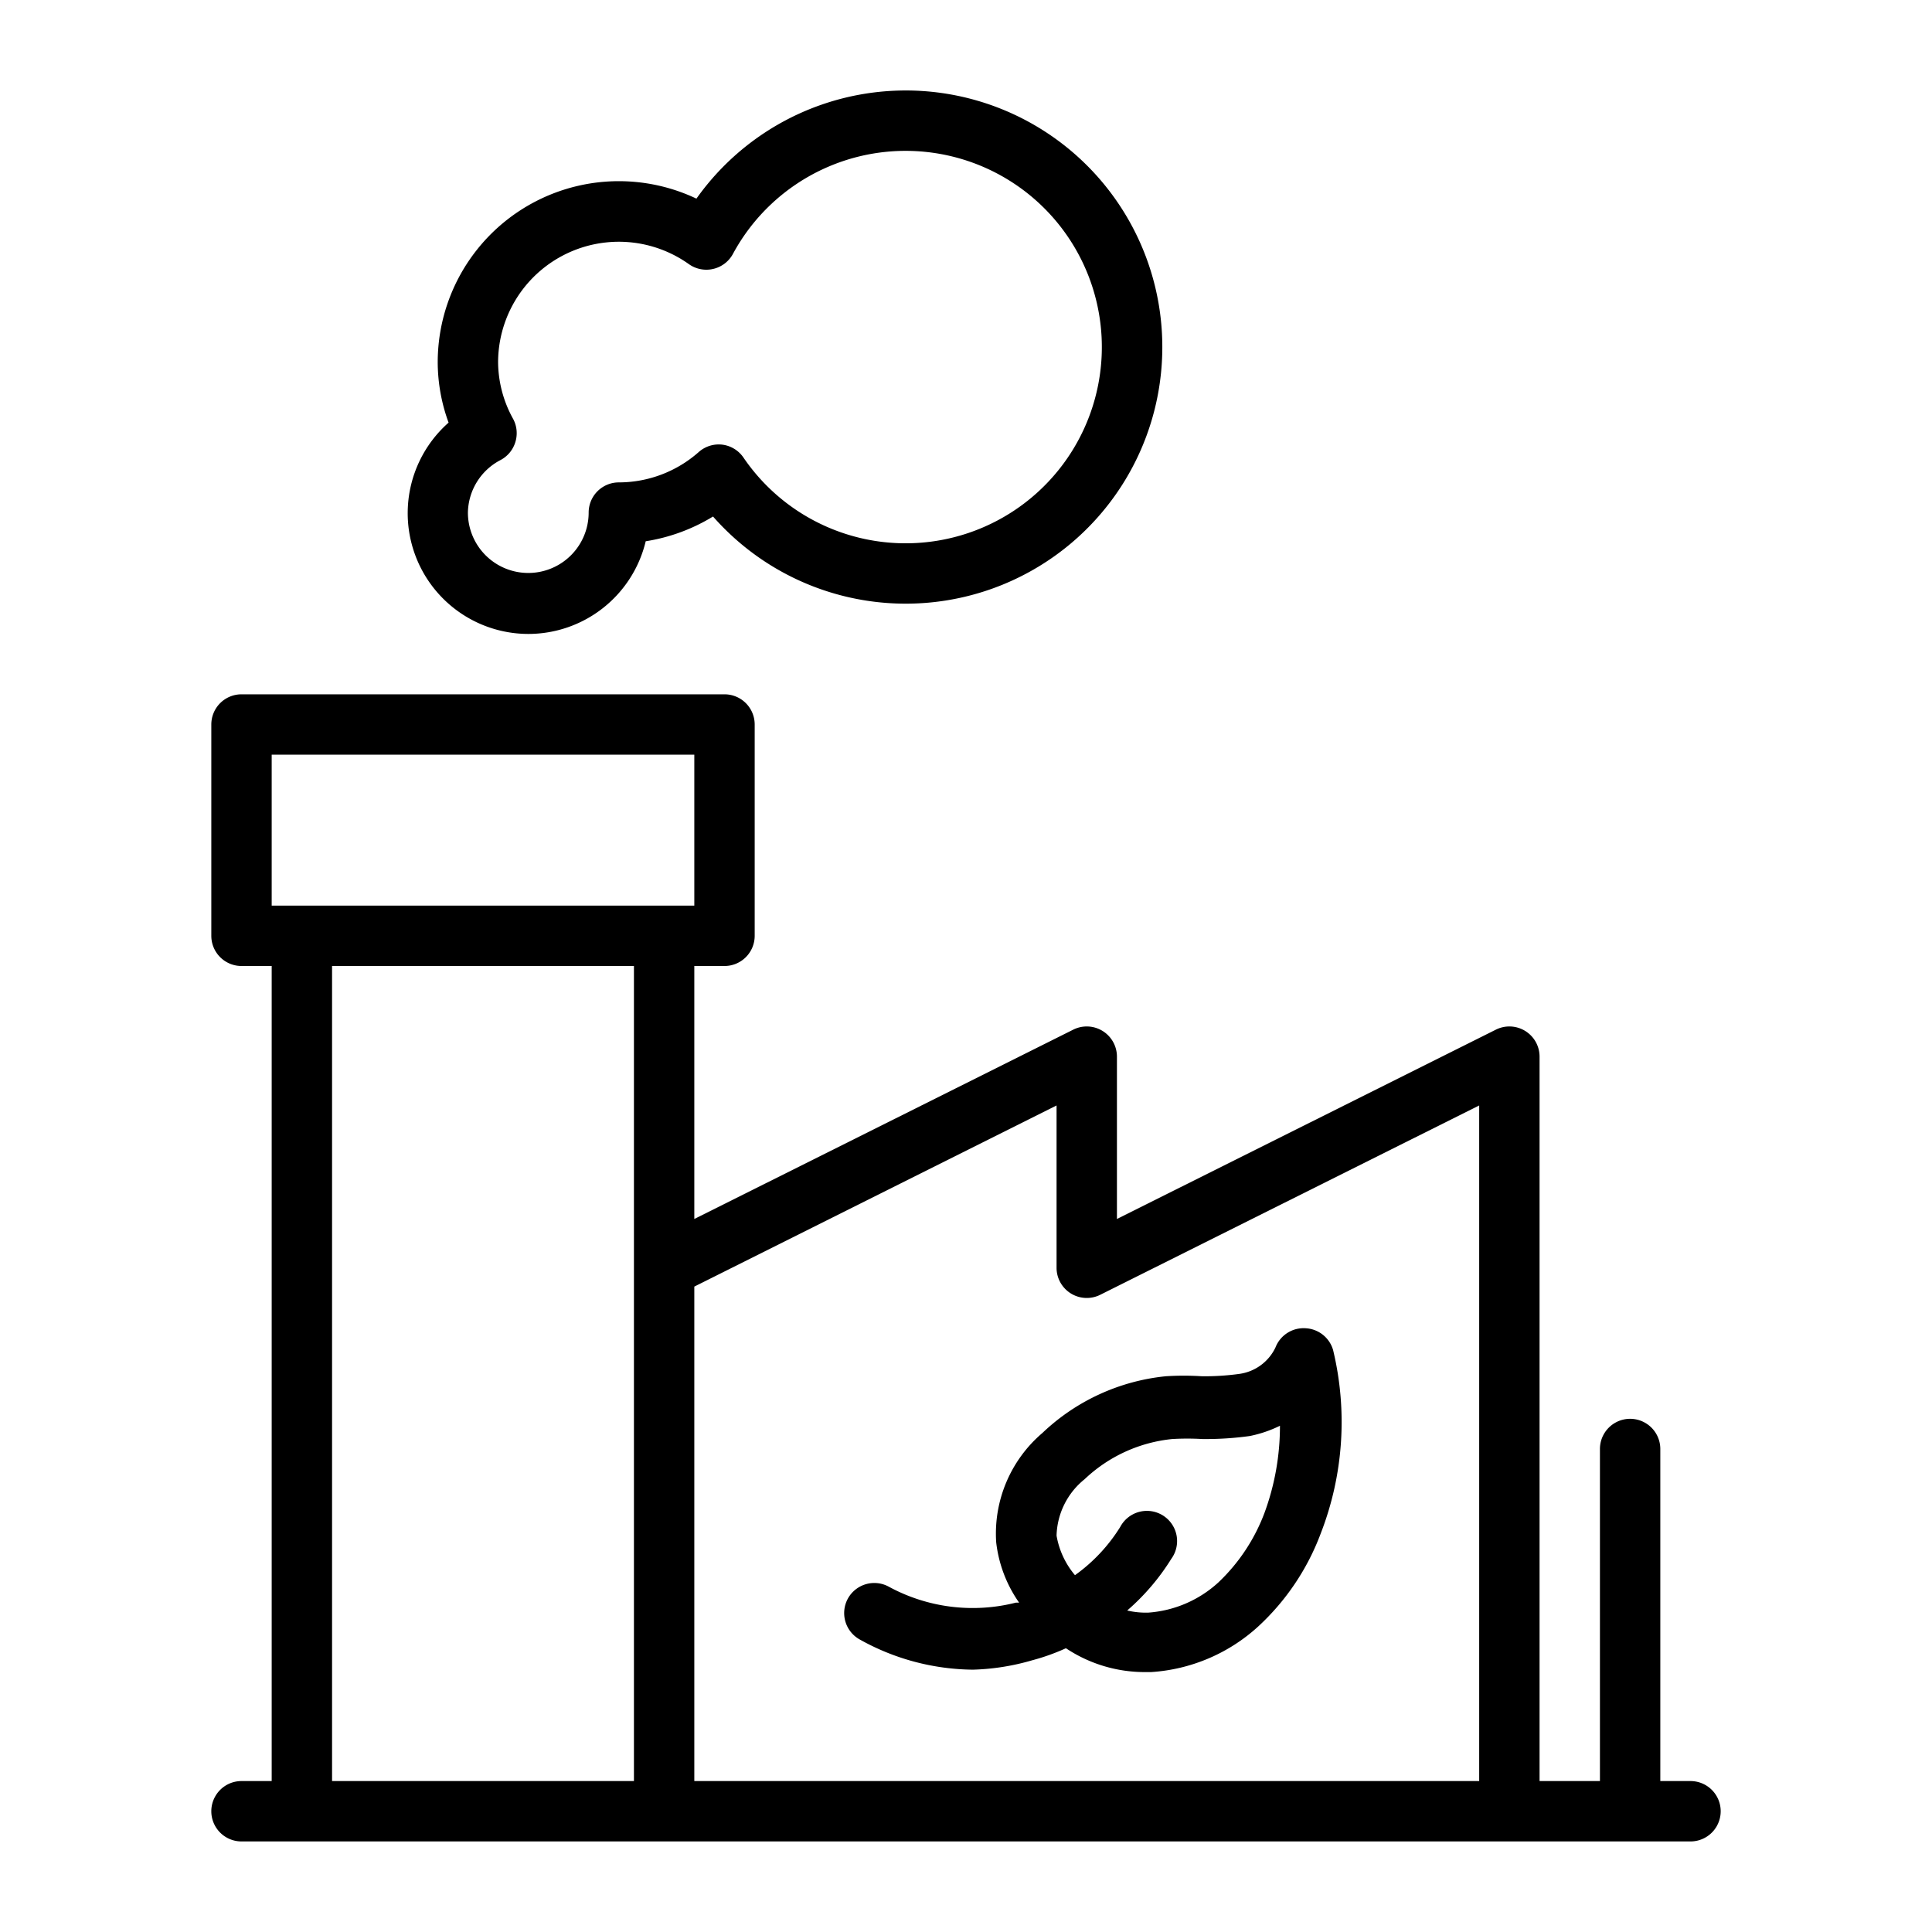 <?xml version="1.0" encoding="UTF-8" standalone="no"?>
<svg
   viewBox="0 0 64 64"
   x="0px"
   y="0px"
   version="1.1"
   id="svg4"
   sodipodi:docname="green-industries.svg"
   width="64"
   height="64"
   inkscape:version="1.3.2 (091e20e, 2023-11-25)"
   xmlns:inkscape="http://www.inkscape.org/namespaces/inkscape"
   xmlns:sodipodi="http://sodipodi.sourceforge.net/DTD/sodipodi-0.dtd"
   xmlns="http://www.w3.org/2000/svg"
   xmlns:svg="http://www.w3.org/2000/svg"
   xmlns:rdf="http://www.w3.org/1999/02/22-rdf-syntax-ns#"
   xmlns:cc="http://creativecommons.org/ns#"
   xmlns:dc="http://purl.org/dc/elements/1.1/">
  <defs
     id="defs4" />
  <sodipodi:namedview
     id="namedview4"
     pagecolor="#ffffff"
     bordercolor="#000000"
     borderopacity="0.25"
     inkscape:showpageshadow="2"
     inkscape:pageopacity="0.0"
     inkscape:pagecheckerboard="0"
     inkscape:deskcolor="#d1d1d1"
     inkscape:zoom="2.95"
     inkscape:cx="32.033898"
     inkscape:cy="40"
     inkscape:window-width="1312"
     inkscape:window-height="449"
     inkscape:window-x="0"
     inkscape:window-y="25"
     inkscape:window-maximized="0"
     inkscape:current-layer="svg4" />
  <title
     id="title1">green industries</title>
  <g
     id="g3">
    <path
       d="M 17.5,21 A 4,4 0 0 0 21.39,17.93 6.08,6.08 0 0 0 23.62,17.11 8.5,8.5 0 1 0 23.07,6.58 6,6 0 0 0 14.5,12 a 5.84,5.84 0 0 0 0.36,2 4,4 0 0 0 2.64,7 z M 16.58,15.24 A 1,1 0 0 0 17.07,14.65 1,1 0 0 0 17,13.88 3.92,3.92 0 0 1 16.5,12 a 4,4 0 0 1 6.32,-3.25 1,1 0 0 0 0.8,0.16 1,1 0 0 0 0.66,-0.5 6.5,6.5 0 1 1 0.35,6.75 1,1 0 0 0 -0.7,-0.43 1,1 0 0 0 -0.79,0.25 4,4 0 0 1 -2.64,1 1,1 0 0 0 -1,1 2,2 0 0 1 -4,0 2,2 0 0 1 1.08,-1.74 z"
       id="path1" />
    <path
       d="M 56,59 H 55 V 48 a 1,1 0 0 0 -2,0 V 59 H 51 V 35 A 1,1 0 0 0 49.55,34.11 L 37,40.38 V 35 A 1,1 0 0 0 35.55,34.11 L 23,40.38 V 32 h 1 a 1,1 0 0 0 1,-1 V 24 A 1,1 0 0 0 24,23 H 8 a 1,1 0 0 0 -1,1 v 7 a 1,1 0 0 0 1,1 H 9 V 59 H 8 a 1,1 0 0 0 0,2 h 48 a 1,1 0 0 0 0,-2 z M 9,25 h 14 v 5 H 9 Z m 2,7 H 21 V 59 H 11 Z M 23,59 V 42.62 l 12,-6 V 42 a 1,1 0 0 0 1.45,0.89 L 49,36.62 V 59 Z"
       id="path2" />
    <path
       d="m 43.25,44 a 1,1 0 0 0 -1,0.64 1.56,1.56 0 0 1 -1.18,0.87 8.35,8.35 0 0 1 -1.26,0.08 9.4,9.4 0 0 0 -1.19,0 6.93,6.93 0 0 0 -4.09,1.88 4.38,4.38 0 0 0 -1.53,3.62 4.33,4.33 0 0 0 0.76,2 h -0.11 a 5.82,5.82 0 0 1 -4.21,-0.53 1,1 0 0 0 -1.35,0.39 1,1 0 0 0 0.39,1.36 7.81,7.81 0 0 0 3.75,1 7.71,7.71 0 0 0 1.96,-0.31 7.09,7.09 0 0 0 1.12,-0.4 4.71,4.71 0 0 0 2.6,0.79 h 0.22 A 5.81,5.81 0 0 0 41.69,53.87 8,8 0 0 0 43.75,50.8 10.19,10.19 0 0 0 44.16,44.72 1,1 0 0 0 43.25,44 Z m -1.36,6.11 a 6.14,6.14 0 0 1 -1.53,2.31 3.84,3.84 0 0 1 -2.32,1 2.73,2.73 0 0 1 -0.7,-0.07 7.48,7.48 0 0 0 1.46,-1.71 1,1 0 1 0 -1.69,-1.06 5.58,5.58 0 0 1 -1.5,1.6 A 2.75,2.75 0 0 1 35,50.87 2.48,2.48 0 0 1 35.93,49 a 4.93,4.93 0 0 1 2.9,-1.33 8.53,8.53 0 0 1 1,0 10.6,10.6 0 0 0 1.57,-0.1 4.09,4.09 0 0 0 1,-0.34 8.32,8.32 0 0 1 -0.51,2.88 z"
       id="path3" />
  </g>
</svg>
